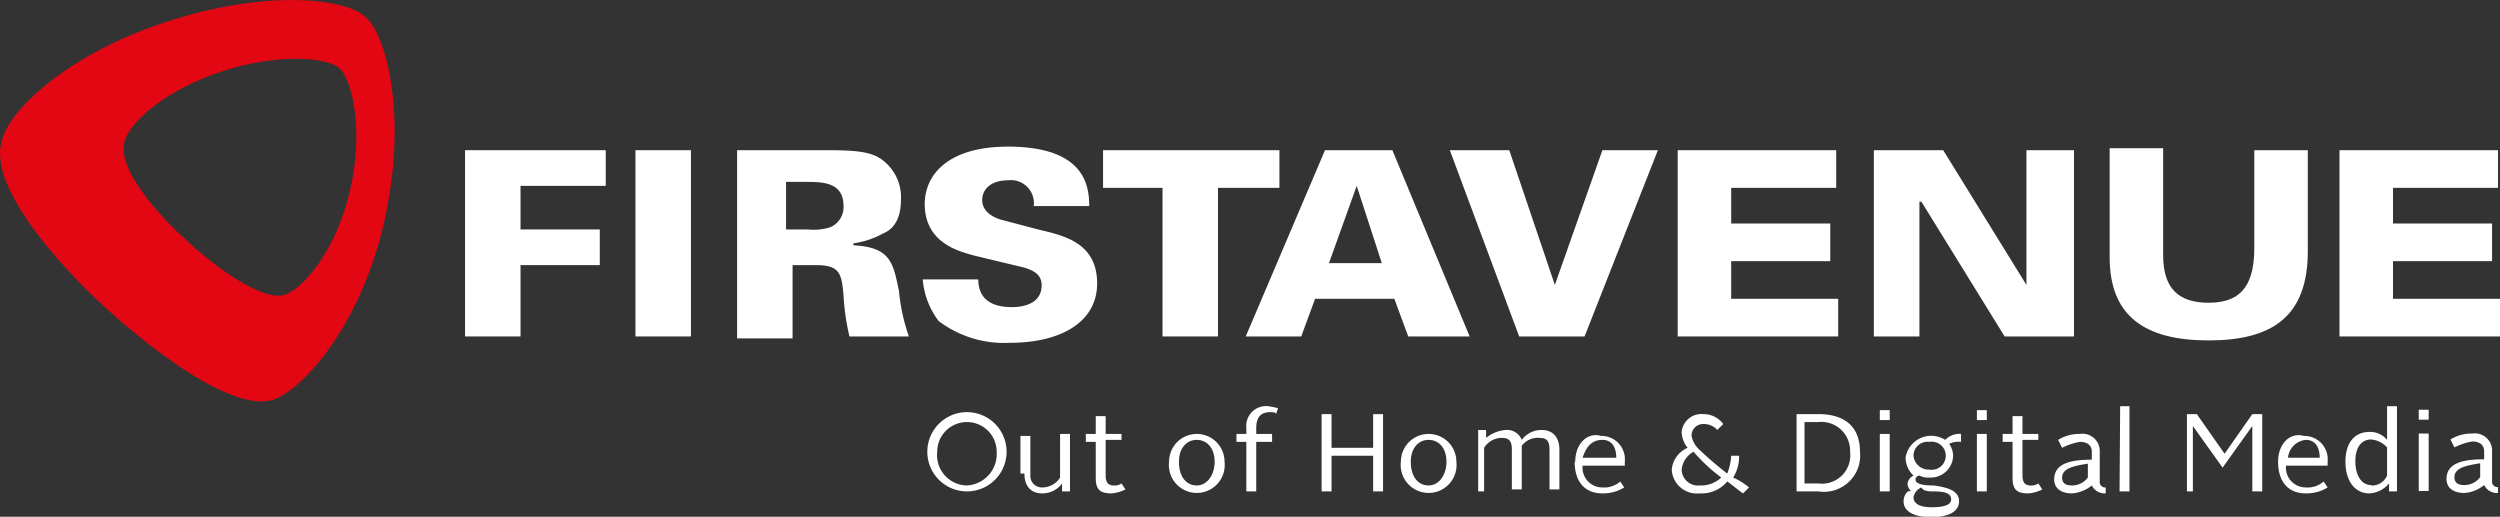 <svg xmlns="http://www.w3.org/2000/svg" viewBox="0 0 126.17 26.08"><rect x="0" y="0" width="126.17" height="26.08" fill="#333333" stroke="none"/><defs><style>.cls-1{fill:#e30613;}.cls-2{fill:#fff;}</style></defs><g id="Layer_2" data-name="Layer 2"><g id="Ebene_1" data-name="Ebene 1"><path class="cls-1" d="M18.47.88c-1-1-5.1-1.4-10,.2-4.7,1.5-8,4.3-8.4,6.1-.7,2.7,4.2,7.4,5.2,8.3,1.4,1.3,6.2,5.4,8.5,4.7,1.5-.5,4.4-3.7,5.6-8.9S19.57,1.88,18.47.88Zm-.8,8.7c-.7,3.1-2.4,5-3.3,5.3-1.3.4-4.2-2-5-2.8-.6-.5-3.5-3.3-3.1-4.9.3-1.1,2.2-2.7,5-3.6s5.3-.7,5.9-.1S18.37,6.58,17.67,9.58Z"/><polygon class="cls-2" points="73.17 7.58 76.17 7.58 78.47 14.38 80.87 7.58 83.67 7.58 79.97 16.98 76.67 16.98 73.17 7.58"/><path class="cls-2" d="M116.47,12.68c0,3.3-1.8,4.5-5,4.5s-5-1.2-5-4.2V7.48h2.7v5.4c0,1.7.8,2.4,2.3,2.4,1.8,0,2.3-1.1,2.3-2.8V7.58h2.7Z"/><polygon class="cls-2" points="94.57 7.58 98.07 7.58 102.27 14.38 102.27 14.38 102.27 7.58 104.67 7.58 104.67 16.98 101.17 16.98 96.97 10.18 96.87 10.18 96.87 16.98 94.57 16.98 94.57 7.58"/><polygon class="cls-2" points="84.67 7.58 92.67 7.58 92.67 9.48 87.37 9.48 87.37 11.28 92.37 11.28 92.37 13.18 87.37 13.18 87.37 15.08 92.77 15.08 92.77 16.98 84.67 16.98 84.67 7.58"/><polygon class="cls-2" points="118.07 7.58 118.07 16.98 126.17 16.98 126.17 15.08 120.77 15.08 120.77 13.18 125.77 13.18 125.77 11.28 120.77 11.28 120.77 9.48 126.07 9.48 126.07 7.58 118.07 7.58"/><polygon class="cls-2" points="23.47 7.58 30.57 7.58 30.57 9.38 26.27 9.38 26.27 11.58 30.27 11.58 30.27 13.38 26.27 13.38 26.27 16.98 23.47 16.98 23.47 7.58"/><rect class="cls-2" x="32.07" y="7.58" width="2.8" height="9.4"/><path class="cls-2" d="M39.77,11.58h1a2.81,2.81,0,0,0,1.1-.1,1.1,1.1,0,0,0,.7-1.1c0-1.2-1.1-1.2-1.9-1.2h-1v2.4Zm-2.7-4h4.6c1.8,0,2.5.1,3.1.7a2.34,2.34,0,0,1,.7,1.8c0,1-.4,1.5-.9,1.7a4.29,4.29,0,0,1-1.5.5v.1c1.9.1,2,.9,2.3,2.3a9.48,9.48,0,0,0,.5,2.3h-3a11.76,11.76,0,0,1-.3-2.1c-.1-1.1-.2-1.5-1.4-1.5H40v3.7h-2.8V7.58Z"/><path class="cls-2" d="M49.37,14c0,.4,0,1.5,1.7,1.5.2,0,1.5,0,1.5-1.1,0-.4-.2-.7-.9-.9l-2.5-.6c-.7-.2-2.5-.6-2.5-2.6,0-1.5,1.2-2.9,4.2-2.9,3.9,0,4.1,2,4.1,3h-2.8a1.16,1.16,0,0,0-1.3-1.3c-.8,0-1.3.4-1.3,1s.6.9,1,1l1.9.5c1.3.3,2.9.7,2.9,2.7s-1.9,3-4.4,3a5.47,5.47,0,0,1-3.6-1.1,4,4,0,0,1-.8-2.1h2.8Z"/><polygon class="cls-2" points="58.67 9.48 55.67 9.48 55.67 7.58 64.57 7.58 64.57 9.48 61.47 9.48 61.47 16.98 58.67 16.98 58.67 9.48"/><path class="cls-2" d="M69.77,13.38l-1.3-4h0l-1.4,3.9h2.7Zm-2.9-5.8h3.4l3.9,9.4h-3.1l-.7-1.9h-4l-.7,1.9h-2.8Z"/><path class="cls-2" d="M123.87,24.08c0-.5.7-.6,1.3-.7v.7a1,1,0,0,1-.8.4c-.3,0-.5-.1-.5-.4m-.4.1c0,.4.3.7.9.7a1.78,1.78,0,0,0,1-.4.72.72,0,0,0,.7.4v-.3a.27.27,0,0,1-.3-.3v-1.5a.87.87,0,0,0-1-.9,2,2,0,0,0-1.1.3l.2.4a3.18,3.18,0,0,1,.9-.3c.4,0,.6.2.6.5v.4c-1.1,0-1.9.2-1.9,1m-1.4-3h.5v-.5h-.5Zm0,3.6h.5v-2.9h-.5Zm-2.4-.3c-.5,0-.8-.5-.8-1.2s.3-1.1.8-1.1a1.23,1.23,0,0,1,.8.4V24a.82.82,0,0,1-.8.5m-.1.4a1.39,1.39,0,0,0,1-.5v.4h.4v-4.3h-.5v1.7a1.09,1.09,0,0,0-.9-.4c-.7,0-1.2.5-1.2,1.5s.5,1.6,1.2,1.6m-3.2-2.7c.5,0,.7.4.7.9h-1.6a1,1,0,0,1,.9-.9m-1.4,1.1c0,1,.5,1.6,1.4,1.6a2,2,0,0,0,1.1-.3l-.2-.3a1.22,1.22,0,0,1-.9.3,1,1,0,0,1-1-1.1h2.1v-.2a1.18,1.18,0,0,0-1.2-1.3c-.7-.2-1.3.4-1.3,1.3m-4.8,1.5h.5v-3.3l1.5,2.1,1.5-2.1v3.3h.5v-3.9h-.5l-1.4,2-1.4-2h-.5v3.9Zm-3.2,0h.5v-4.3H107Zm-2.9-.7c0-.5.7-.6,1.3-.7v.7a1,1,0,0,1-.8.4c-.3,0-.5-.1-.5-.4m-.4.1c0,.4.3.7.9.7a1.78,1.78,0,0,0,1-.4.72.72,0,0,0,.7.4v-.3a.27.27,0,0,1-.3-.3v-1.5a.87.87,0,0,0-1-.9,2,2,0,0,0-1.1.3l.2.4a3.18,3.18,0,0,1,.9-.3c.4,0,.6.2.6.5v.4c-1.1,0-1.9.2-1.9,1m-2.1-.1c0,.6.2.8.8.8a1.85,1.85,0,0,0,.7-.2l-.2-.3a.6.6,0,0,1-.4.1c-.3,0-.4-.2-.4-.5v-1.8h.8v-.3h-.8V21h-.5v.9h-.5v.4h.5Zm-1.8-2.9h.5v-.5h-.5Zm0,3.6h.5v-2.9h-.5Zm-2.2,0c.6,0,.9.1.9.4s-.4.4-1,.4-.9-.2-.9-.5a.66.66,0,0,1,.4-.5c.1.2.4.2.6.2m-.2-1.1a.77.77,0,0,1-.8-.7.71.71,0,0,1,.8-.7.71.71,0,1,1,0,1.4m-1.3,1.6c0,.5.5.8,1.4.8s1.4-.3,1.4-.8-.5-.7-1.3-.8q-.9,0-.9-.3a.22.22,0,0,1,.2-.2.9.9,0,0,0,.5.1,1.13,1.13,0,0,0,1.2-1.1,1.07,1.07,0,0,0-.2-.6,1.08,1.08,0,0,1,.6-.1v-.4a1,1,0,0,0-.8.3,1.31,1.31,0,0,0-2,.9,1.27,1.27,0,0,0,.4.9.54.54,0,0,0-.3.4.52.52,0,0,0,.2.4c-.2-.1-.4.2-.4.5m-1.2-4.1h.5v-.5h-.5Zm0,3.6h.5v-2.9h-.5Zm-3.8-.4v-3.1h.7a1.45,1.45,0,0,1,1.6,1.5,1.43,1.43,0,0,1-1.6,1.6Zm-.4.4h1.1a1.83,1.83,0,0,0,2.1-2c0-1.2-.7-1.9-2.1-1.9h-1.1Zm-3.8-.7a1.5,1.5,0,0,1-1.1.4.82.82,0,0,1-.9-.8,1.15,1.15,0,0,1,.6-.9,8.64,8.64,0,0,0,1.4,1.3m-2.5-.4a1.27,1.27,0,0,0,1.4,1.2,1.68,1.68,0,0,0,1.4-.6c.3.2.5.4.8.6l.3-.3a3.51,3.51,0,0,0-.8-.5,2,2,0,0,0,.3-1.1h-.4a2.92,2.92,0,0,1-.2.9,17.41,17.41,0,0,1-1.4-1.2,1.27,1.27,0,0,1-.4-.7.58.58,0,0,1,.6-.6.91.91,0,0,1,.7.3l.3-.3a1.23,1.23,0,0,0-1-.5,1,1,0,0,0-1.1.9,1.33,1.33,0,0,0,.3.8,1.33,1.33,0,0,0-.8,1.1m-3.5-1.5c.5,0,.7.4.7.9h-1.7c.2-.6.5-.9,1-.9m-1.4,1.1c0,1,.5,1.6,1.4,1.6a2,2,0,0,0,1.1-.3l-.2-.3a1.22,1.22,0,0,1-.9.3,1,1,0,0,1-1-1.1H82v-.2a1.18,1.18,0,0,0-1.2-1.3c-.7-.2-1.3.4-1.3,1.3m-5.1,1.5h.5v-2.2a1.05,1.05,0,0,1,.9-.5c.4,0,.5.2.5.6v2h.5v-2.2a1,1,0,0,1,.9-.4c.4,0,.5.2.5.6v2h.5v-2c0-.6-.3-1-.9-1a1.23,1.23,0,0,0-1,.5.79.79,0,0,0-.8-.5,1.78,1.78,0,0,0-1,.4v-.4h-.4v3.1Zm-3.2-1.5c0-.7.4-1.1.9-1.1s.9.4.9,1.1-.4,1.2-.9,1.2-.9-.4-.9-1.2m-.5,0a1.41,1.41,0,1,0,2.8,0,1.4,1.4,0,1,0-2.8,0m-4,1.5h.5V23h2.1v1.8h.5v-3.9h-.5v1.7h-2.1v-1.7h-.5Zm-3.8,0h.5v-2.5h.8v-.4h-.8v-.3c0-.5.2-.8.7-.8.1,0,.3,0,.3.1l.1-.3a4.33,4.33,0,0,0-.5-.1,1,1,0,0,0-1.1,1.1v.3h-.5v.4h.5Zm-3.4-1.5c0-.7.4-1.1.9-1.1s.9.4.9,1.1-.4,1.2-.9,1.2-.9-.4-.9-1.2m-.5,0a1.41,1.41,0,1,0,2.8,0,1.4,1.4,0,1,0-2.8,0m-3.7.8c0,.6.2.8.8.8a1.85,1.85,0,0,0,.7-.2l-.2-.3a.6.6,0,0,1-.4.1c-.3,0-.4-.2-.4-.5v-1.8h.8v-.3h-.8V21h-.5v.9h-.5v.4h.5Zm-3.6-.2c0,.6.3,1,.9,1a1.23,1.23,0,0,0,1-.5v.4H54v-2.9h-.5v2.2a1.05,1.05,0,0,1-.9.5A.58.58,0,0,1,52,24V22h-.5v1.9Zm-4.4-1.1a1.5,1.5,0,1,1,3,0,1.59,1.59,0,0,1-1.5,1.7,1.53,1.53,0,0,1-1.5-1.7m-.5,0a2,2,0,1,0,4,0,2,2,0,0,0-4,0"/></g></g></svg>